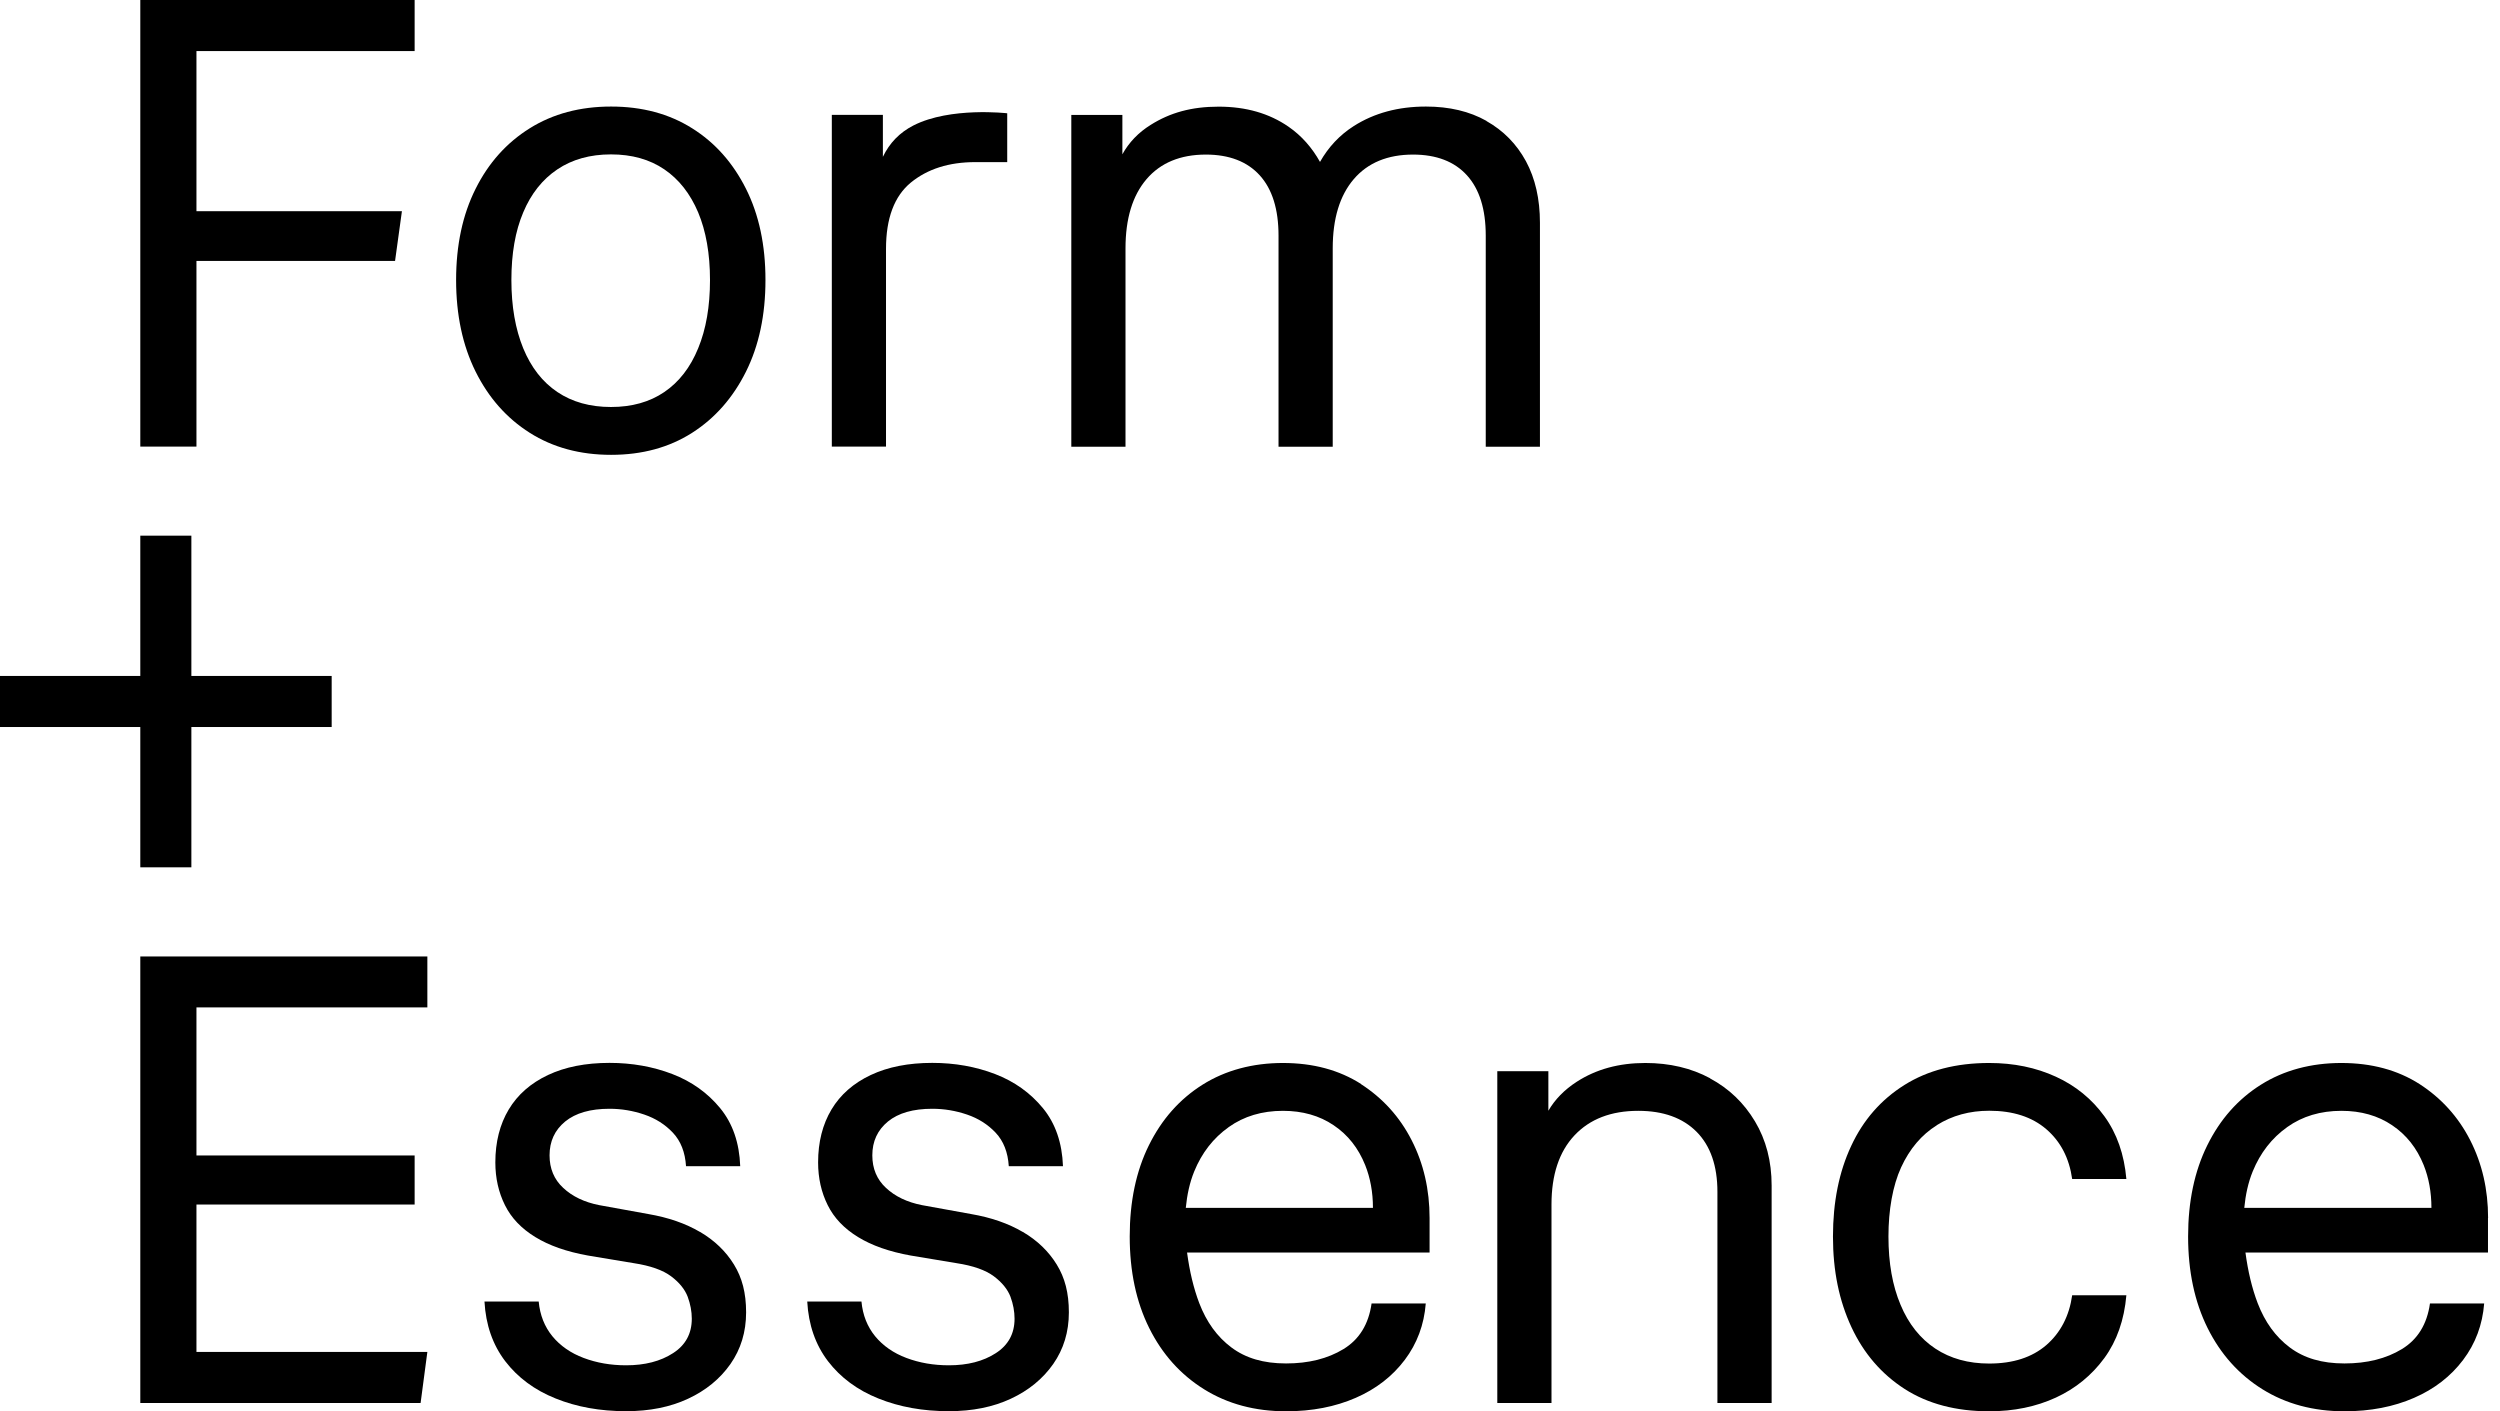 <svg width="124" height="70" viewBox="0 0 124 70" fill="none" xmlns="http://www.w3.org/2000/svg">
<path d="M6.959 22.152H9.744V12.942H19.595L19.935 10.477H9.744V2.533H20.566V0H6.959V22.152Z" fill="black"/>
<path d="M34.328 6.362C33.188 5.644 31.848 5.285 30.31 5.285C28.772 5.285 27.427 5.644 26.277 6.362C25.127 7.08 24.23 8.08 23.589 9.366C22.944 10.652 22.623 12.161 22.623 13.889C22.623 15.616 22.944 17.13 23.589 18.431C24.234 19.726 25.127 20.741 26.277 21.468C27.427 22.196 28.772 22.56 30.31 22.56C31.848 22.56 33.188 22.196 34.328 21.468C35.468 20.741 36.356 19.726 37.002 18.431C37.647 17.135 37.967 15.621 37.967 13.889C37.967 12.156 37.647 10.652 37.002 9.366C36.356 8.08 35.468 7.075 34.328 6.362ZM34.629 17.276C34.241 18.227 33.678 18.95 32.95 19.445C32.222 19.94 31.343 20.187 30.305 20.187C29.267 20.187 28.383 19.94 27.646 19.445C26.908 18.95 26.345 18.227 25.952 17.276C25.564 16.325 25.365 15.199 25.365 13.889C25.365 12.578 25.559 11.462 25.952 10.535C26.34 9.608 26.908 8.895 27.646 8.4C28.383 7.905 29.271 7.658 30.305 7.658C31.339 7.658 32.222 7.905 32.95 8.4C33.678 8.895 34.236 9.608 34.629 10.535C35.017 11.462 35.216 12.583 35.216 13.889C35.216 15.194 35.022 16.325 34.629 17.276Z" fill="black"/>
<path d="M45.31 6.221C44.625 6.571 44.121 7.09 43.791 7.779V5.697H41.258V22.153H43.946V12.345C43.946 10.826 44.358 9.73 45.178 9.055C46.004 8.381 47.066 8.041 48.377 8.041H49.958V5.619C49.958 5.619 47.139 5.29 45.31 6.221Z" fill="black"/>
<path d="M73.732 5.998C72.887 5.522 71.888 5.285 70.728 5.285C69.355 5.285 68.166 5.605 67.151 6.25C66.448 6.697 65.89 7.294 65.472 8.031C65.079 7.328 64.565 6.736 63.91 6.284C62.949 5.62 61.794 5.29 60.445 5.29C59.096 5.29 58.033 5.59 57.077 6.192C56.461 6.575 55.995 7.066 55.67 7.653V5.702H53.137V22.157H55.825V12.316C55.825 10.841 56.175 9.696 56.869 8.885C57.563 8.075 58.548 7.667 59.809 7.667C60.969 7.667 61.862 8.012 62.483 8.696C63.104 9.38 63.415 10.38 63.415 11.685V22.157H66.103V12.316C66.103 10.841 66.453 9.696 67.147 8.885C67.841 8.075 68.826 7.667 70.087 7.667C71.247 7.667 72.14 8.012 72.761 8.696C73.382 9.38 73.693 10.38 73.693 11.685V22.157H76.381V11.05C76.381 9.87 76.148 8.851 75.687 7.997C75.222 7.143 74.571 6.478 73.727 6.003L73.732 5.998Z" fill="black"/>
<path d="M9.492 26.569H6.959V33.527H0V36.06H6.959V43.019H9.492V36.06H16.451V33.527H9.492V26.569Z" fill="black"/>
<path d="M6.959 69.588H20.862L21.197 67.055H9.744V59.746H20.566V57.31H9.744V49.968H21.197V47.44H6.959V69.588Z" fill="black"/>
<path d="M34.721 61.105C34.003 60.683 33.149 60.387 32.159 60.217L29.723 59.775C28.985 59.63 28.388 59.343 27.937 58.921C27.481 58.499 27.258 57.96 27.258 57.305C27.258 56.611 27.515 56.053 28.034 55.626C28.553 55.204 29.286 54.995 30.232 54.995C30.824 54.995 31.397 55.092 31.955 55.282C32.513 55.471 32.989 55.772 33.377 56.184C33.765 56.597 33.983 57.15 34.027 57.844H36.715C36.672 56.684 36.342 55.723 35.721 54.966C35.099 54.209 34.309 53.642 33.348 53.273C32.387 52.904 31.348 52.719 30.232 52.719C29.048 52.719 28.034 52.919 27.18 53.321C26.326 53.724 25.676 54.292 25.234 55.029C24.792 55.767 24.569 56.645 24.569 57.655C24.569 58.436 24.729 59.14 25.045 59.775C25.36 60.411 25.86 60.935 26.549 61.357C27.233 61.779 28.107 62.085 29.16 62.274L31.436 62.653C32.261 62.779 32.877 62.998 33.285 63.303C33.692 63.609 33.969 63.949 34.109 64.317C34.245 64.686 34.313 65.05 34.313 65.409C34.313 66.147 34.003 66.719 33.382 67.117C32.761 67.52 31.984 67.719 31.057 67.719C30.295 67.719 29.597 67.598 28.951 67.355C28.306 67.113 27.791 66.754 27.398 66.278C27.01 65.802 26.782 65.23 26.719 64.555H24.03C24.094 65.715 24.438 66.7 25.059 67.515C25.68 68.326 26.515 68.947 27.558 69.364C28.602 69.786 29.766 69.995 31.057 69.995C32.217 69.995 33.241 69.791 34.124 69.379C35.012 68.966 35.711 68.394 36.23 67.656C36.745 66.918 37.007 66.064 37.007 65.094C37.007 64.123 36.808 63.376 36.405 62.721C36.002 62.066 35.444 61.527 34.726 61.105H34.721Z" fill="black"/>
<path d="M50.73 61.105C50.012 60.683 49.158 60.387 48.168 60.217L45.732 59.775C44.994 59.63 44.397 59.343 43.946 58.921C43.49 58.499 43.267 57.96 43.267 57.305C43.267 56.611 43.524 56.053 44.043 55.626C44.562 55.204 45.295 54.995 46.241 54.995C46.833 54.995 47.406 55.092 47.964 55.282C48.522 55.471 48.998 55.772 49.386 56.184C49.774 56.597 49.992 57.15 50.036 57.844H52.724C52.681 56.684 52.351 55.723 51.73 54.966C51.108 54.209 50.318 53.642 49.357 53.273C48.396 52.904 47.357 52.719 46.241 52.719C45.057 52.719 44.043 52.919 43.189 53.321C42.335 53.724 41.685 54.292 41.243 55.029C40.801 55.767 40.578 56.645 40.578 57.655C40.578 58.436 40.738 59.14 41.054 59.775C41.369 60.411 41.869 60.935 42.558 61.357C43.242 61.779 44.116 62.085 45.169 62.274L47.445 62.653C48.27 62.779 48.886 62.998 49.294 63.303C49.701 63.609 49.978 63.949 50.119 64.317C50.255 64.686 50.322 65.05 50.322 65.409C50.322 66.147 50.012 66.719 49.391 67.117C48.77 67.52 47.993 67.719 47.066 67.719C46.304 67.719 45.606 67.598 44.96 67.355C44.315 67.113 43.8 66.754 43.407 66.278C43.019 65.802 42.791 65.23 42.728 64.555H40.039C40.103 65.715 40.447 66.7 41.068 67.515C41.689 68.326 42.524 68.947 43.567 69.364C44.611 69.786 45.775 69.995 47.066 69.995C48.226 69.995 49.25 69.791 50.133 69.379C51.021 68.966 51.72 68.394 52.239 67.656C52.754 66.918 53.016 66.064 53.016 65.094C53.016 64.123 52.817 63.376 52.414 62.721C52.011 62.066 51.453 61.527 50.735 61.105H50.73Z" fill="black"/>
<path d="M67.511 53.768C66.424 53.074 65.133 52.724 63.633 52.724C62.134 52.724 60.785 53.084 59.644 53.802C58.504 54.52 57.621 55.52 56.985 56.806C56.349 58.091 56.034 59.601 56.034 61.328C56.034 63.056 56.354 64.57 57 65.87C57.645 67.166 58.553 68.18 59.722 68.908C60.892 69.636 62.25 70 63.789 70C65.075 70 66.225 69.777 67.239 69.335C68.253 68.894 69.064 68.263 69.675 67.452C70.286 66.642 70.636 65.705 70.718 64.652H68.03C67.884 65.686 67.418 66.438 66.637 66.914C65.856 67.389 64.91 67.627 63.789 67.627C62.668 67.627 61.789 67.365 61.081 66.836C60.372 66.307 59.843 65.574 59.484 64.638C59.203 63.9 59.004 63.061 58.878 62.124H70.907V60.416C70.907 59.004 70.611 57.718 70.019 56.558C69.427 55.398 68.588 54.471 67.506 53.773L67.511 53.768ZM60.945 55.903C61.702 55.364 62.6 55.097 63.633 55.097C64.604 55.097 65.443 55.335 66.147 55.811C66.856 56.286 67.375 56.946 67.714 57.791C67.967 58.426 68.098 59.13 68.098 59.911H58.815C58.878 59.261 59.009 58.654 59.232 58.106C59.61 57.179 60.183 56.446 60.94 55.908L60.945 55.903Z" fill="black"/>
<path d="M84.82 53.481C83.884 52.977 82.811 52.724 81.608 52.724C80.297 52.724 79.167 53.035 78.206 53.656C77.59 54.054 77.124 54.534 76.799 55.093V53.132H74.266V69.588H76.954V59.746C76.954 58.271 77.332 57.126 78.094 56.315C78.856 55.505 79.909 55.097 81.258 55.097C82.501 55.097 83.466 55.447 84.155 56.141C84.84 56.835 85.184 57.829 85.184 59.115V69.588H87.873V58.8C87.873 57.596 87.596 56.539 87.047 55.621C86.499 54.704 85.757 53.991 84.815 53.486L84.82 53.481Z" fill="black"/>
<path d="M96.069 55.806C96.826 55.33 97.694 55.093 98.665 55.093C99.844 55.093 100.79 55.398 101.499 56.01C102.207 56.621 102.634 57.446 102.78 58.48H105.468C105.362 57.257 104.998 56.218 104.376 55.364C103.755 54.51 102.955 53.855 101.97 53.404C100.984 52.952 99.888 52.724 98.665 52.724C97.02 52.724 95.617 53.088 94.458 53.816C93.298 54.544 92.415 55.553 91.818 56.84C91.216 58.125 90.915 59.625 90.915 61.333C90.915 63.041 91.221 64.516 91.832 65.827C92.444 67.137 93.327 68.156 94.472 68.894C95.622 69.631 97.02 70 98.665 70C99.888 70 100.989 69.772 101.97 69.321C102.95 68.869 103.75 68.214 104.376 67.36C104.998 66.506 105.362 65.468 105.468 64.245H102.78C102.634 65.278 102.202 66.103 101.499 66.715C100.79 67.326 99.849 67.632 98.665 67.632C97.631 67.632 96.738 67.384 95.991 66.889C95.244 66.394 94.666 65.671 94.268 64.72C93.866 63.769 93.667 62.643 93.667 61.333C93.667 60.023 93.875 58.819 94.297 57.897C94.72 56.98 95.312 56.281 96.069 55.811V55.806Z" fill="black"/>
<path d="M123.409 60.411C123.409 58.999 123.113 57.713 122.521 56.553C121.929 55.393 121.089 54.467 120.007 53.768C118.92 53.074 117.629 52.724 116.13 52.724C114.63 52.724 113.281 53.084 112.141 53.802C111 54.52 110.117 55.52 109.482 56.806C108.846 58.091 108.53 59.601 108.53 61.328C108.53 63.056 108.851 64.57 109.496 65.87C110.141 67.166 111.049 68.18 112.218 68.908C113.388 69.636 114.747 70 116.285 70C117.571 70 118.721 69.777 119.735 69.335C120.749 68.894 121.56 68.263 122.171 67.452C122.783 66.642 123.132 65.705 123.215 64.652H120.526C120.381 65.686 119.915 66.438 119.134 66.914C118.352 67.389 117.406 67.627 116.285 67.627C115.164 67.627 114.286 67.365 113.577 66.836C112.869 66.307 112.34 65.574 111.981 64.638C111.699 63.9 111.5 63.061 111.374 62.124H123.404V60.416L123.409 60.411ZM113.446 55.903C114.203 55.364 115.101 55.097 116.135 55.097C117.105 55.097 117.945 55.335 118.648 55.811C119.357 56.286 119.876 56.946 120.216 57.791C120.468 58.426 120.599 59.13 120.599 59.911H111.316C111.379 59.261 111.51 58.654 111.733 58.106C112.112 57.179 112.684 56.446 113.441 55.908L113.446 55.903Z" fill="black"/>
</svg>
